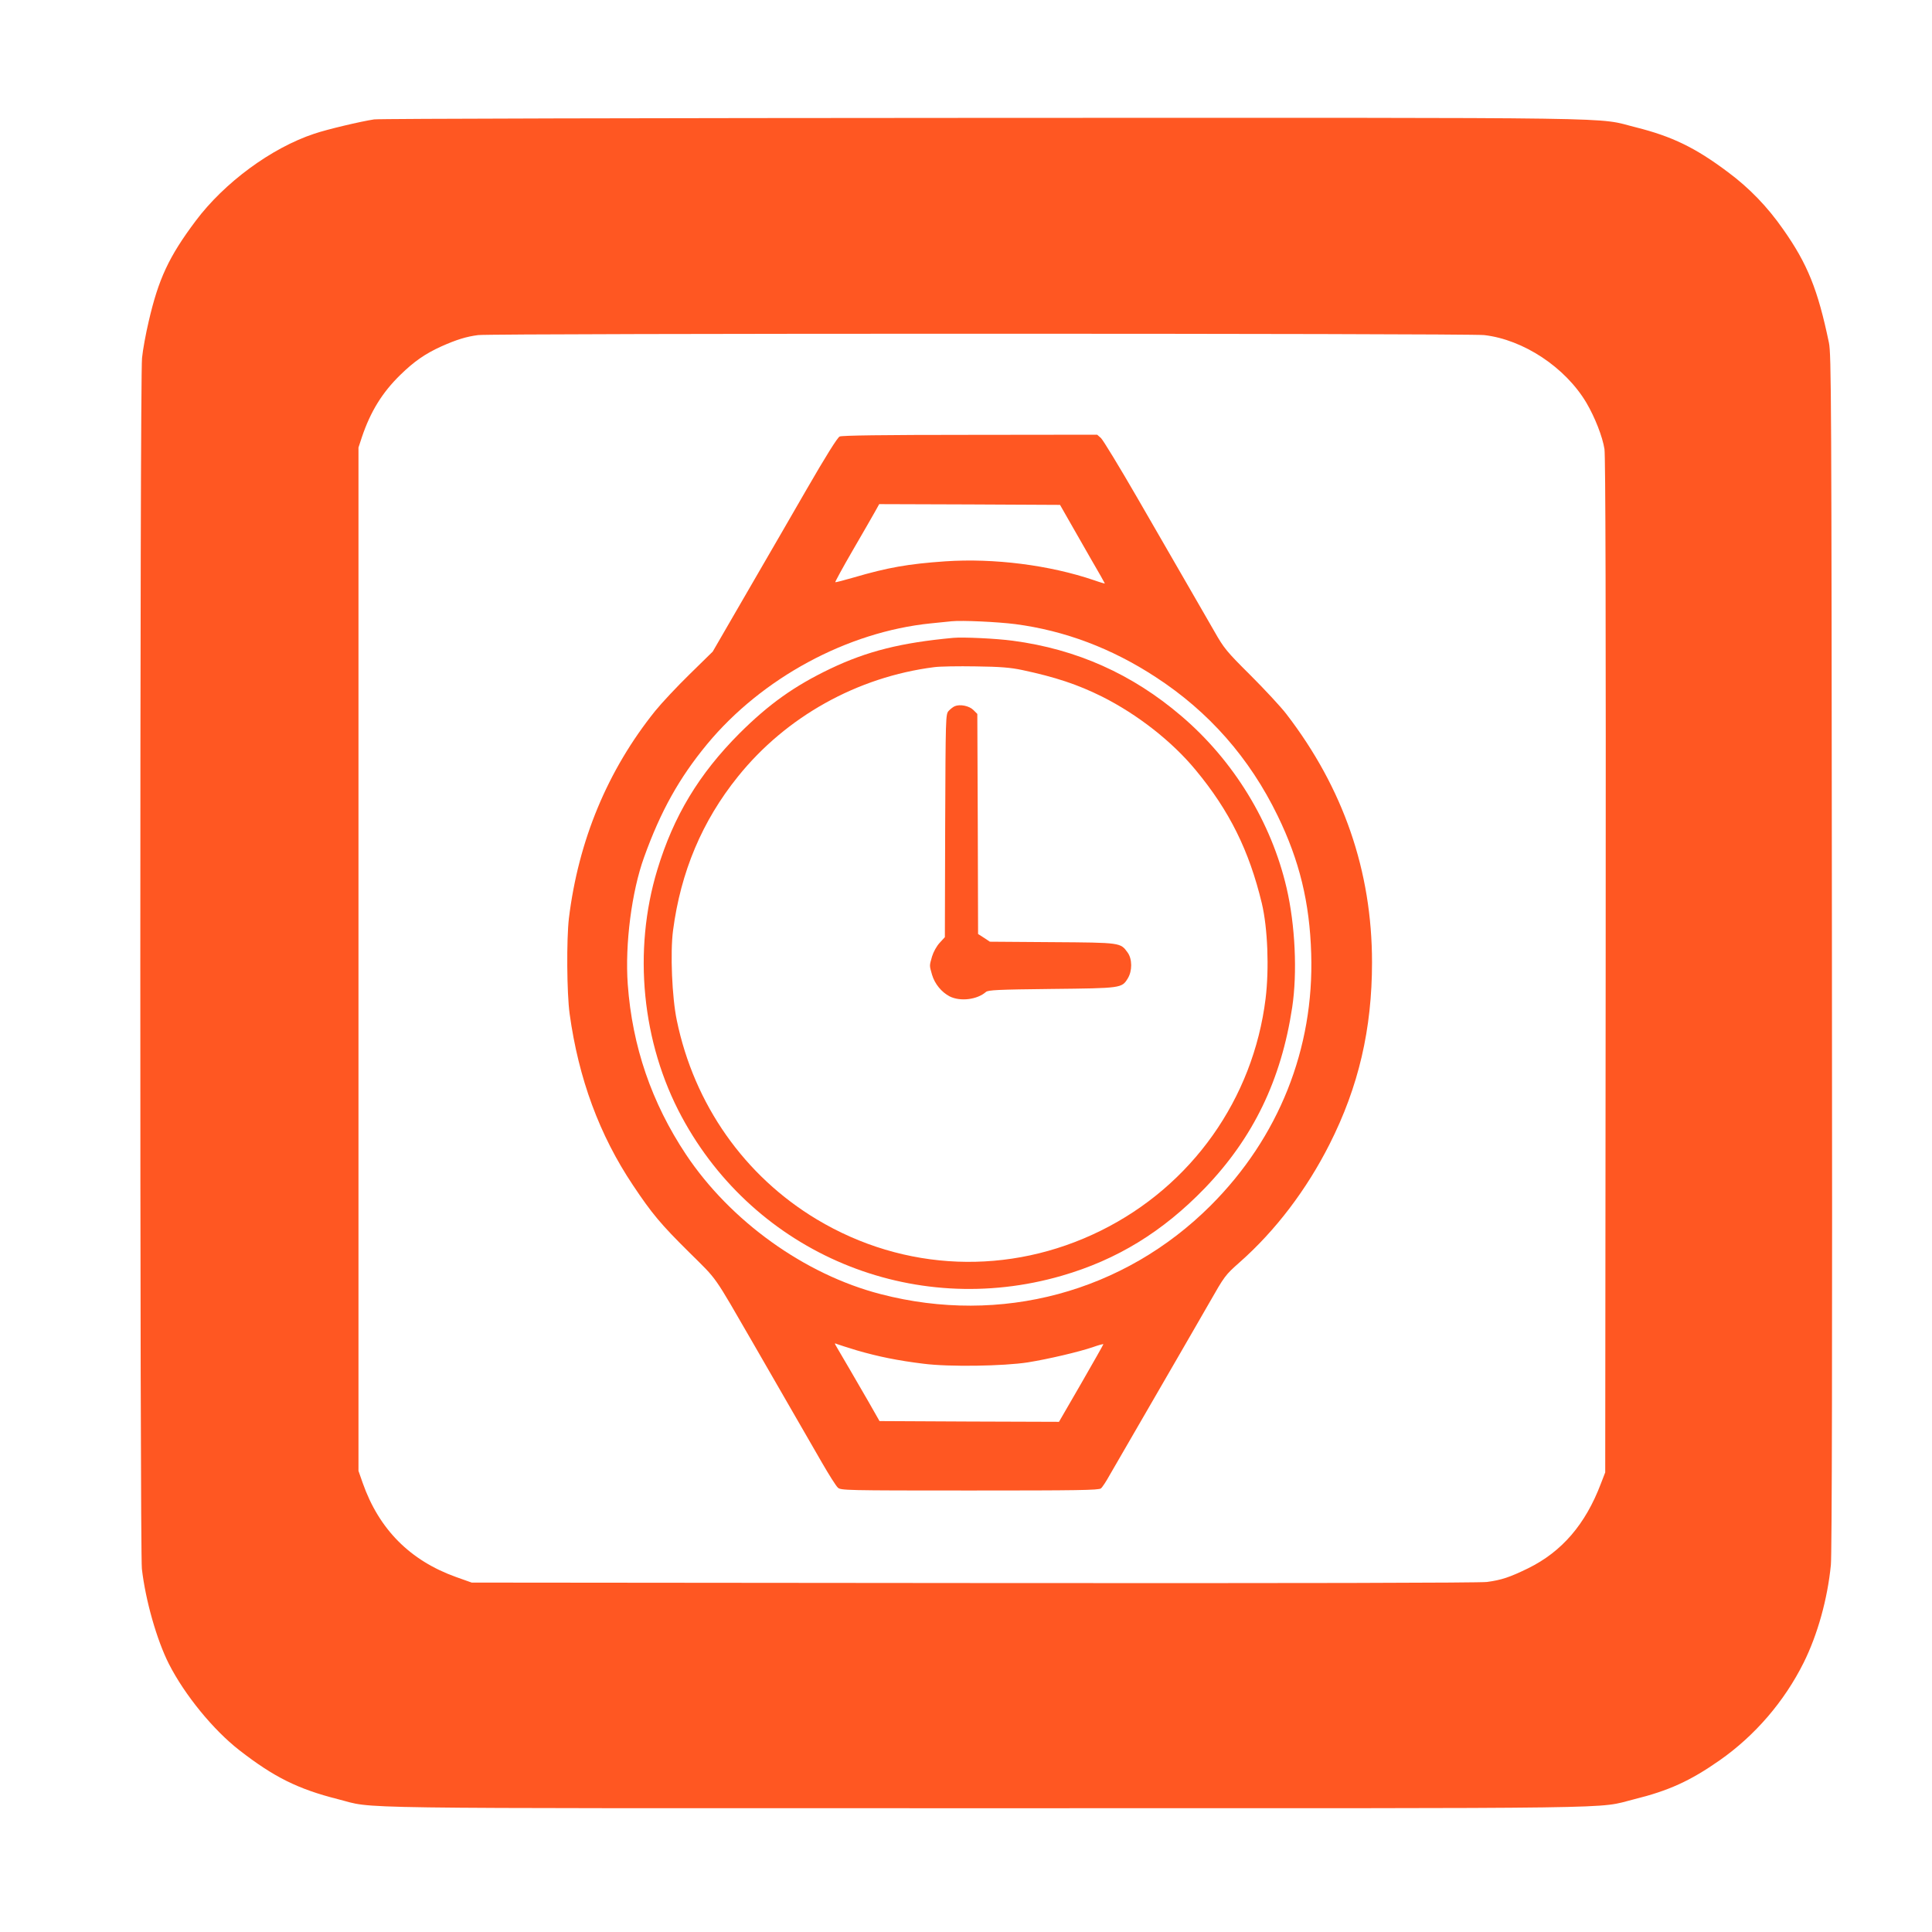 <?xml version="1.0" standalone="no"?>
<!DOCTYPE svg PUBLIC "-//W3C//DTD SVG 20010904//EN"
 "http://www.w3.org/TR/2001/REC-SVG-20010904/DTD/svg10.dtd">
<svg version="1.0" xmlns="http://www.w3.org/2000/svg"
 width="1280pt" height="1280pt" viewBox="0 0 1280 1280"
 preserveAspectRatio="xMidYMid meet">
<g transform="translate(0,1280) scale(0.1,-0.1)"
fill="#ff5722" stroke="none">
<path d="M2479 12009 c-87 -13 -312 -66 -397 -95 -284 -94 -596 -324 -786
-578 -177 -236 -246 -384 -311 -666 -19 -80 -39 -189 -44 -242 -15 -133 -15
-7896 -1 -8022 24 -209 99 -472 179 -630 105 -206 294 -437 466 -571 230 -179
389 -258 654 -325 258 -65 -91 -60 4296 -60 4372 0 4031 -5 4290 59 230 57
372 121 569 259 234 164 428 390 556 647 92 185 158 422 180 647 7 69 10 1412
7 4058 -3 3717 -4 3960 -20 4040 -73 350 -141 521 -304 752 -104 149 -224 273
-364 377 -217 163 -371 237 -609 297 -279 69 80 64 -4320 63 -2192 -1 -4010
-5 -4041 -10z m7354 -1429 c260 -30 537 -213 677 -448 57 -97 107 -225 120
-307 7 -49 10 -1075 8 -3425 l-3 -3355 -29 -75 c-102 -269 -258 -450 -481
-560 -123 -60 -177 -78 -274 -91 -50 -6 -1237 -9 -3401 -7 l-3325 3 -104 37
c-304 109 -510 316 -618 623 l-28 80 0 3390 0 3390 23 70 c57 169 135 295 254
411 91 89 164 140 272 189 101 45 166 65 244 75 103 12 6560 12 6665 0z"/>
<path d="M5563 9908 c-15 -7 -93 -132 -220 -352 -108 -188 -236 -408 -284
-491 -47 -82 -143 -247 -212 -366 l-125 -216 -152 -149 c-84 -82 -187 -192
-229 -244 -316 -393 -509 -859 -572 -1375 -16 -139 -14 -494 5 -632 59 -428
197 -803 420 -1136 124 -186 183 -257 372 -444 193 -191 155 -138 427 -608 63
-110 172 -299 242 -420 70 -121 165 -286 211 -366 46 -80 93 -154 105 -165 20
-18 47 -19 874 -19 712 0 855 2 869 14 9 7 36 48 59 90 41 71 213 369 452 781
56 96 148 257 206 357 102 179 106 185 202 270 238 210 444 482 596 783 192
380 281 762 281 1204 0 605 -190 1155 -568 1646 -36 47 -143 162 -237 256
-159 158 -176 179 -239 290 -38 65 -119 207 -181 314 -62 107 -210 364 -329
570 -119 206 -228 385 -242 398 l-25 22 -842 -1 c-583 0 -849 -4 -864 -11z
m1517 -553 c31 -55 98 -171 148 -259 51 -87 92 -160 92 -162 0 -1 -33 8 -72
22 -294 100 -662 147 -986 125 -245 -17 -381 -41 -606 -107 -65 -19 -120 -33
-122 -31 -2 2 49 96 114 208 65 112 132 228 148 257 l29 52 599 -2 599 -3 57
-100z m-353 -690 c327 -43 638 -160 930 -351 352 -229 622 -536 808 -919 144
-296 212 -574 222 -913 20 -629 -215 -1218 -665 -1668 -575 -575 -1391 -795
-2187 -588 -504 130 -996 484 -1290 925 -228 343 -356 716 -386 1128 -19 266
26 614 108 841 110 306 233 526 418 750 363 438 928 744 1482 800 54 5 116 12
138 14 68 7 304 -4 422 -19z m-1049 -4812 c142 -41 269 -67 440 -88 169 -22
532 -16 692 9 137 22 336 69 428 100 39 14 72 23 72 20 0 -3 -66 -119 -147
-260 l-147 -254 -594 2 -595 3 -74 130 c-80 139 -173 298 -206 354 -20 34 -20
34 -1 26 10 -4 70 -23 132 -42z"/>
<path d="M6315 8574 c-345 -32 -570 -88 -815 -205 -238 -114 -406 -234 -601
-428 -269 -270 -436 -547 -544 -903 -163 -537 -103 -1147 162 -1638 487 -904
1528 -1339 2518 -1052 366 106 669 292 948 581 320 333 505 715 578 1196 35
231 20 547 -37 792 -101 435 -350 843 -697 1139 -325 278 -694 443 -1117 499
-112 15 -329 25 -395 19z m457 -213 c221 -47 368 -96 529 -176 235 -118 464
-297 620 -486 225 -271 355 -535 439 -884 39 -164 49 -432 25 -630 -82 -666
-490 -1241 -1091 -1538 -606 -300 -1303 -273 -1882 74 -480 288 -813 762 -928
1319 -32 152 -44 449 -25 595 51 389 193 726 430 1020 319 397 790 660 1301
725 36 5 160 7 275 5 164 -2 231 -8 307 -24z"/>
<path d="M6325 8121 c-11 -5 -29 -19 -40 -31 -20 -22 -20 -38 -23 -761 l-2
-738 -35 -38 c-20 -22 -41 -60 -50 -90 -18 -63 -18 -58 0 -121 18 -61 63 -115
116 -143 71 -36 183 -22 241 29 15 13 79 16 435 20 464 5 465 5 505 70 30 49
30 128 -1 171 -48 66 -42 66 -499 69 l-414 3 -39 26 -39 25 -2 729 -3 729 -26
26 c-28 28 -89 40 -124 25z"/>
</g>
</svg>
